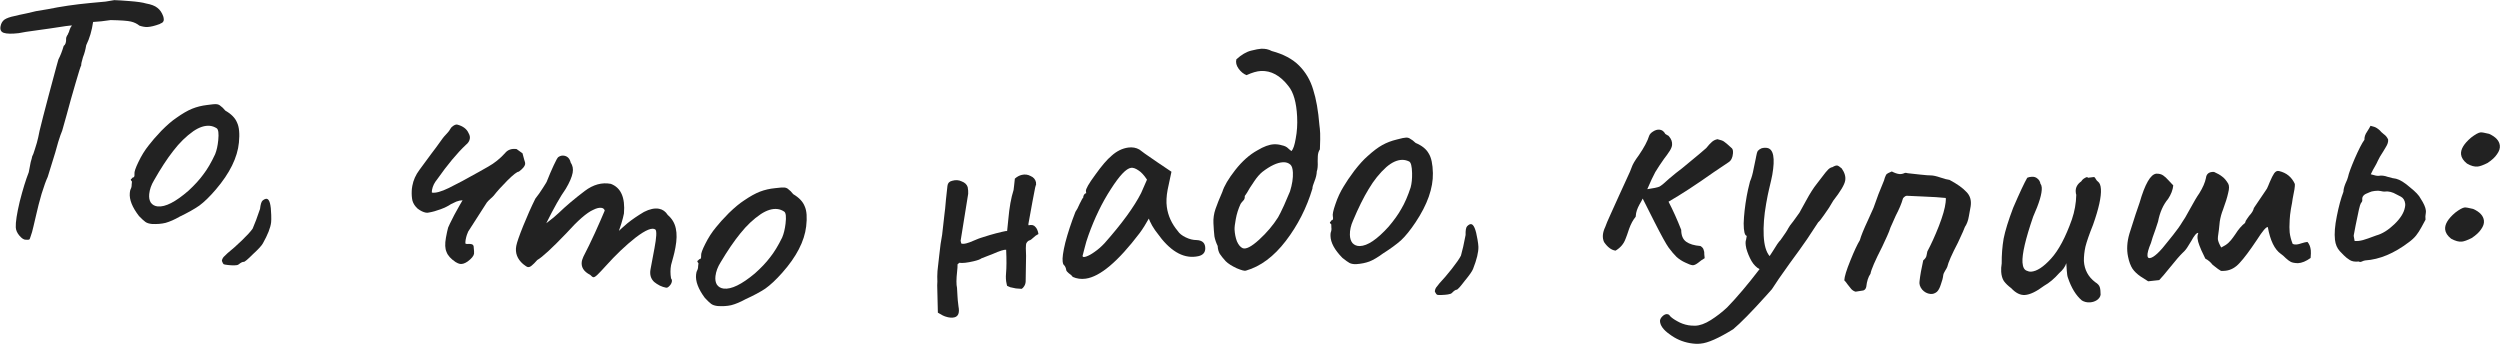 <?xml version="1.0" encoding="UTF-8"?> <svg xmlns="http://www.w3.org/2000/svg" width="1442" height="199" viewBox="0 0 1442 199" fill="none"> <path d="M94.192 9.533C94.35 10.059 94.446 10.655 94.478 11.321C94.503 11.854 94.326 12.329 93.945 12.748C93.691 13.027 93.368 13.243 92.975 13.395C92.582 13.547 92.322 13.693 92.195 13.833C89.309 14.905 86.934 15.486 85.07 15.575C83.738 15.639 82.191 15.379 80.427 14.796C79.038 13.661 77.399 12.872 75.509 12.428C73.619 11.984 69.734 11.703 63.855 11.583C60.012 12.168 56.625 12.53 53.695 12.67C52.999 17.642 51.677 22.11 49.731 26.074C49.319 28.63 48.695 30.929 47.858 32.971C47.053 35.68 46.727 37.23 46.879 37.623C46.505 38.175 45.402 41.632 43.57 47.993C41.732 54.221 40.021 60.31 38.436 66.259C37.302 70.451 36.446 73.496 35.87 75.392C35.267 76.756 34.503 78.928 33.578 81.909C32.779 84.75 32.209 86.78 31.867 87.998L27.531 102.021C26.561 104.069 25.382 107.329 23.994 111.801C22.733 116.133 21.719 120.052 20.952 123.559L19.288 130.647C18.737 133.076 18.224 134.903 17.748 136.127C17.406 137.344 17.105 138.026 16.845 138.172C16.585 138.318 15.919 138.35 14.847 138.268C13.782 138.318 12.542 137.51 11.127 135.842C9.852 134.301 9.177 132.732 9.1 131.134C8.96 128.204 9.723 123.228 11.39 116.207C13.19 109.18 14.924 103.558 16.591 99.34C17.009 96.917 17.383 94.964 17.712 93.48C18.175 91.989 18.457 90.908 18.558 90.236C18.933 89.684 19.465 88.257 20.156 85.954C20.974 83.513 21.601 81.28 22.038 79.257C22.323 76.841 25.812 63.258 32.505 38.511L33.703 34.249C34.806 32.194 35.817 29.609 36.736 26.495C37.77 25.778 38.236 24.354 38.134 22.224C38.115 21.824 38.289 21.282 38.657 20.597C39.158 19.905 39.402 19.426 39.389 19.16C39.643 18.881 39.88 18.269 40.102 17.324C40.451 16.239 40.879 15.418 41.386 14.86L41.376 14.66L38.19 15.013L28.448 16.479L24.073 17.089C16.38 18.124 11.941 18.803 10.755 19.127C6.772 19.584 3.899 19.521 2.136 18.938C0.506 18.349 -0.091 17.043 0.347 15.019C0.67 13.402 1.412 12.165 2.572 11.309C3.866 10.446 5.835 9.751 8.479 9.224C9.665 8.901 11.977 8.39 15.414 7.692L20.76 6.435L27.514 5.311C35.181 3.743 43.334 2.553 51.972 1.74C55.561 1.434 58.551 1.158 60.942 0.91C63.46 0.523 65.115 0.244 65.908 0.072C67.779 0.116 70.791 0.306 74.945 0.641C79.233 0.97 82.325 1.423 84.221 2C87.183 2.526 89.358 3.356 90.747 4.491C92.269 5.62 93.418 7.3 94.192 9.533Z" fill="#222222"></path> <path d="M87.586 129.182C85.994 129.026 84.76 128.637 83.883 128.015C83.006 127.393 81.777 126.268 80.195 124.639C76.272 119.565 74.499 115.104 74.876 111.255C74.968 110.327 75.099 109.67 75.271 109.285C75.76 108.395 75.984 107.479 75.942 106.537C76.033 105.608 76.092 105.011 76.118 104.746C75.639 104.163 75.406 103.805 75.419 103.672C75.446 103.407 75.598 103.221 75.876 103.114C76.168 102.875 76.393 102.629 76.552 102.377C77.348 102.455 77.685 101.751 77.562 100.265C77.401 99.178 78.16 96.907 79.838 93.455C81.53 89.87 83.521 86.649 85.811 83.792C87.505 81.547 89.921 78.769 93.059 75.46C96.33 72.164 99.184 69.697 101.623 68.061C105.081 65.587 108.135 63.81 110.787 62.73C113.438 61.651 116.323 60.929 119.44 60.565C122.159 60.162 123.983 60.006 124.912 60.097C125.84 60.188 126.611 60.532 127.222 61.128C127.979 61.604 128.896 62.498 129.973 63.809C133.4 65.753 135.653 68.051 136.732 70.702C137.958 73.234 138.316 77.088 137.809 82.263C136.962 90.888 132.528 99.898 124.505 109.293C121.024 113.372 117.839 116.476 114.95 118.604C112.075 120.6 108.318 122.709 103.678 124.934C100.696 126.651 97.966 127.856 95.486 128.551C93.152 129.126 90.519 129.336 87.586 129.182ZM108.765 109.959C112.301 106.688 115.155 103.552 117.325 100.55C119.628 97.56 121.883 93.695 124.089 88.955C124.974 86.764 125.573 84.076 125.885 80.892C126.276 76.911 125.967 74.603 124.957 73.968C123.695 73.174 122.401 72.712 121.074 72.582C118.155 72.296 114.972 73.323 111.527 75.665C107.354 78.604 103.5 82.379 99.966 86.99C96.445 91.467 92.741 97.133 88.853 103.986C87.253 106.642 86.322 109.297 86.062 111.951C85.867 113.942 86.175 115.579 86.986 116.865C87.931 118.163 89.266 118.897 90.991 119.066C95.37 119.496 101.294 116.46 108.765 109.959Z" fill="#222222"></path> <path d="M131.54 152.865C130.082 152.704 129.228 152.543 128.977 152.382C128.727 152.22 128.395 151.58 127.981 150.461C128.069 149.666 128.421 148.9 129.039 148.163C129.642 147.559 130.392 146.836 131.289 145.996C133.79 143.991 136.541 141.544 139.542 138.654C142.542 135.765 144.601 133.51 145.719 131.889C146.967 129.076 148.391 125.275 149.991 120.488C150.283 117.838 150.796 116.217 151.532 115.628C152.414 114.92 153.187 114.602 153.85 114.675C155.44 114.85 156.305 117.964 156.444 124.015C156.505 125.9 156.484 127.306 156.382 128.234C156.047 131.282 154.461 135.333 151.625 140.386C150.949 141.653 149.044 143.724 145.911 146.599C142.896 149.62 141.123 151.102 140.593 151.044C139.93 150.971 138.937 151.465 137.613 152.527C137.172 152.881 136.347 153.058 135.14 153.06C134.065 153.075 132.865 153.01 131.54 152.865Z" fill="#222222"></path> <path d="M262.803 151.161C260.023 149.303 258.274 147.361 257.556 145.334C256.684 143.415 256.568 140.684 257.208 137.142C257.659 134.649 258.081 132.693 258.473 131.273C258.746 130.51 259.931 128.082 262.026 123.989C264.252 119.92 265.847 117.092 266.811 115.505C265.583 115.554 264.385 115.812 263.217 116.278C262.179 116.768 261.142 117.258 260.105 117.748C258.556 118.823 256.548 119.814 254.08 120.723C251.612 121.632 249.4 122.248 247.445 122.572C246.873 122.74 246.259 122.764 245.603 122.645C244.159 122.385 242.602 121.629 240.931 120.378C239.416 119.02 238.406 117.483 237.904 115.766C237.532 114.073 237.393 112.219 237.487 110.203C237.474 109.523 237.587 108.527 237.824 107.215C238.417 103.935 239.785 100.863 241.929 97.999L248.664 88.851C250.248 86.834 252.493 83.785 255.399 79.703C255.935 78.987 256.704 78.11 257.704 77.072C258.705 76.033 259.42 75.078 259.848 74.207C260.074 73.706 260.575 73.187 261.349 72.65C262.279 72.005 263.072 71.742 263.728 71.86C267.092 72.739 269.294 74.425 270.334 76.916C270.955 77.977 271.17 79.032 270.981 80.082C270.743 81.394 269.993 82.545 268.73 83.536C263.666 88.312 258.127 94.966 252.113 103.498C250.553 105.384 249.583 107.377 249.203 109.476C249.085 110.132 249.055 110.669 249.115 111.086C251.215 111.466 254.493 110.568 258.951 108.393C263.409 106.218 269.184 103.13 276.276 99.128L281.711 96.046C285.18 94.099 288.35 91.555 291.221 88.416C292.805 86.399 295.052 85.586 297.962 85.977C299.764 87.251 300.904 88.067 301.381 88.424C301.716 89.568 302.04 90.779 302.351 92.054C302.817 93.223 302.991 94.135 302.872 94.791C302.659 95.972 301.456 97.38 299.263 99.016C298.321 98.981 296.116 100.683 292.649 104.121C289.337 107.451 286.71 110.364 284.769 112.858C284.257 113.443 283.601 114.07 282.803 114.738C282.16 115.299 281.492 115.992 280.802 116.815L270.049 133.569C269.823 134.071 269.573 134.703 269.299 135.466C269.026 136.23 268.782 137.202 268.569 138.383C268.379 139.433 268.38 140.178 268.571 140.619C269.227 140.738 269.764 140.767 270.181 140.707C270.73 140.671 271.266 140.7 271.791 140.795C272.578 140.937 273.044 141.36 273.188 142.063C273.441 144.413 273.519 145.85 273.425 146.374C273.187 147.686 271.972 149.16 269.78 150.796C268.075 151.979 266.567 152.451 265.255 152.214C264.599 152.095 263.782 151.744 262.803 151.161Z" fill="#222222"></path> <path d="M387.058 160.575C387.508 161.066 387.66 161.705 387.513 162.492C387.341 163.409 386.841 164.265 386.014 165.06C385.342 165.748 384.744 166.042 384.22 165.944C381.73 165.478 379.429 164.368 377.315 162.615C375.358 160.756 374.661 158.319 375.226 155.305L377.51 143.118C378.665 136.958 378.857 133.399 378.087 132.441C376.318 131.024 372.505 132.548 366.649 137.012C360.924 141.501 355.146 146.997 349.315 153.501C347.431 155.59 345.908 157.204 344.745 158.342C343.582 159.481 342.738 160.001 342.214 159.903C341.821 159.829 341.227 159.379 340.433 158.551C336.591 156.611 334.99 153.936 335.628 150.529C335.702 150.136 335.993 149.309 336.5 148.047C338.622 143.968 340.829 139.43 343.122 134.434C345.439 129.306 347.335 124.982 348.809 121.46C348.563 120.6 347.982 120.084 347.064 119.912C345.754 119.666 344.124 120.039 342.175 121.03C338.481 122.644 333.292 127.166 326.609 134.595C318.346 143.22 312.772 148.348 309.889 149.978C308.677 151.379 307.592 152.464 306.634 153.234C305.831 153.898 305.102 154.168 304.447 154.045C303.923 153.947 303.014 153.37 301.719 152.313C298.336 149.373 297.026 145.871 297.787 141.809C298.156 139.843 299.482 136.022 301.767 130.346C304.052 124.67 306.394 119.411 308.793 114.57C310.39 112.563 311.869 110.466 313.228 108.279C314.743 105.986 315.55 104.577 315.648 104.053C316.688 101.399 317.896 98.573 319.272 95.575C320.648 92.578 321.569 90.919 322.036 90.599C323.125 89.854 324.259 89.592 325.439 89.813C327.405 90.181 328.65 91.5 329.174 93.769C330.345 95.48 330.722 97.45 330.305 99.678C329.838 102.168 328.516 105.244 326.337 108.905C323.2 113.336 319.45 119.959 315.085 128.772C318.402 126.274 320.81 124.283 322.308 122.801C326.289 118.934 331.285 114.716 337.296 110.145C342.194 106.451 347.198 105.083 352.309 106.041C358.141 108.219 360.668 113.915 359.891 123.13C359.596 124.702 359.097 126.644 358.393 128.953C357.713 131.132 357.246 132.537 356.992 133.167C357.664 132.479 359.294 131.021 361.882 128.793C364.601 126.59 367.791 124.407 371.452 122.244C374.753 120.557 377.648 119.946 380.138 120.413C382.235 120.806 383.91 122.002 385.163 124C387.62 126.089 389.169 128.685 389.808 131.789C390.471 134.762 390.398 138.411 389.587 142.736C389.17 144.964 388.773 146.721 388.396 148.007C387.643 150.578 387.205 152.192 387.082 152.847C386.615 155.337 386.607 157.913 387.058 160.575Z" fill="#222222"></path> <path d="M413.86 176.509C412.272 176.321 411.045 175.908 410.181 175.268C409.316 174.629 408.11 173.48 406.56 171.82C402.738 166.669 401.054 162.174 401.508 158.334C401.617 157.407 401.762 156.753 401.941 156.371C402.448 155.491 402.69 154.58 402.667 153.637C402.776 152.71 402.847 152.115 402.878 151.85C402.411 151.258 402.185 150.895 402.201 150.763C402.232 150.498 402.388 150.315 402.669 150.214C402.965 149.98 403.195 149.739 403.358 149.49C404.153 149.584 404.504 148.887 404.411 147.399C404.271 146.308 405.075 144.054 406.821 140.635C408.583 137.084 410.638 133.903 412.984 131.092C414.722 128.881 417.192 126.152 420.395 122.905C423.731 119.674 426.634 117.265 429.104 115.677C432.61 113.272 435.7 111.556 438.372 110.529C441.044 109.502 443.942 108.838 447.066 108.536C449.792 108.186 451.619 108.067 452.546 108.176C453.473 108.286 454.236 108.644 454.835 109.252C455.583 109.743 456.482 110.655 457.533 111.988C460.92 113.999 463.128 116.341 464.154 119.013C465.329 121.569 465.612 125.428 465.002 130.592C463.985 139.199 459.373 148.12 451.166 157.354C447.604 161.364 444.358 164.404 441.428 166.474C438.514 168.412 434.716 170.447 430.033 172.579C427.018 174.237 424.264 175.388 421.771 176.034C419.426 176.562 416.789 176.721 413.86 176.509ZM435.415 157.708C439.016 154.509 441.931 151.429 444.16 148.47C446.521 145.527 448.852 141.708 451.153 137.012C452.081 134.839 452.732 132.164 453.108 128.986C453.577 125.013 453.314 122.7 452.317 122.045C451.071 121.226 449.786 120.739 448.462 120.583C445.549 120.238 442.347 121.203 438.856 123.475C434.625 126.332 430.697 130.03 427.073 134.569C423.464 138.976 419.648 144.567 415.626 151.342C413.973 153.966 412.99 156.603 412.677 159.251C412.443 161.237 412.718 162.881 413.504 164.182C414.423 165.499 415.743 166.259 417.464 166.462C421.834 166.979 427.818 164.061 435.415 157.708Z" fill="#222222"></path> <path d="M585.369 103.04C586.616 101.928 587.954 101.205 589.382 100.872C591.2 100.449 592.894 100.67 594.465 101.535C596.136 102.241 597.168 103.438 597.561 105.126C597.622 105.386 597.643 106.066 597.626 107.165C597.622 105.386 596.909 108.496 595.488 116.494C594.067 124.492 593.287 128.781 593.149 129.361L593.285 129.945C595.103 129.522 596.408 129.834 597.2 130.881C598.091 131.769 598.684 133.136 598.978 134.985C597.87 135.517 596.872 136.229 595.984 137.12C595.097 138.011 594.329 138.533 593.679 138.684C593.29 138.775 592.881 139.076 592.452 139.586C592.024 140.097 591.805 140.627 591.796 141.177C591.657 141.757 591.672 143.875 591.84 147.533L591.604 162.374C591.556 163.344 591.283 164.229 590.785 165.029C590.287 165.83 589.794 166.356 589.305 166.607C588.755 166.598 587.641 166.515 585.961 166.359C584.382 166.043 583.302 165.816 582.722 165.677C582.112 165.409 581.501 165.14 580.891 164.872L580.619 163.703C580.195 161.885 580.081 159.927 580.276 157.827C580.588 154.469 580.613 149.877 580.35 144.051C579.22 143.903 576.668 144.704 572.695 146.452C568.691 148.07 566.494 148.924 566.105 149.015C565.416 149.586 563.904 150.144 561.566 150.689C557.801 151.567 555.063 151.863 553.353 151.577L552.321 152.434C552.334 153.663 552.247 155.052 552.06 156.602C551.571 160.96 551.553 164.113 552.007 166.061C552.171 167.939 552.259 169.493 552.272 170.722C552.315 172.081 552.51 174.09 552.855 176.747C553.573 180.413 552.763 182.519 550.426 183.064C548.998 183.397 547.318 183.241 545.388 182.595C544.358 182.288 542.882 181.537 540.961 180.342L540.581 164.617C540.698 163.358 540.709 161.644 540.614 159.476C540.649 157.277 540.775 155.468 540.992 154.048L541.727 147.51C542.225 142.602 542.791 138.569 543.423 135.409C543.423 135.409 543.894 131.261 544.834 122.964C545.012 121.964 545.281 119.3 545.641 114.972C546.1 110.484 546.384 107.885 546.493 107.175C546.679 105.625 547.552 104.669 549.11 104.306C551.157 103.692 553.031 103.802 554.732 104.638C556.532 105.313 557.679 106.415 558.172 107.943C558.263 108.333 558.35 108.997 558.432 109.936C558.483 110.746 558.49 111.36 558.451 111.78L554.089 138.878L554.453 140.436C555.063 140.705 556.017 140.688 557.316 140.385C558.355 140.143 559.867 139.585 561.854 138.711C563.971 137.807 565.289 137.294 565.808 137.173C566.947 136.77 568.669 136.232 570.976 135.557C573.283 134.882 575.606 134.273 577.943 133.728C579.761 133.304 580.75 133.142 580.91 133.241L581.599 126.509C582.194 119.662 583.205 114.018 584.635 109.578C584.674 109.158 584.767 108.383 584.914 107.253C585.031 105.994 585.183 104.589 585.369 103.04Z" fill="#222222"></path> <path d="M618.792 159.73C618.287 158.992 617.518 158.29 616.485 157.623C615.566 156.807 615.088 156.267 615.052 156.003C614.853 154.549 614.37 153.472 613.601 152.769C613.3 152.541 613.087 151.965 612.961 151.04C612.672 148.926 613.175 145.224 614.47 139.933C615.879 134.492 617.829 128.574 620.318 122.177C621.003 121.276 621.804 119.754 622.722 117.61C623.772 115.447 624.477 114.207 624.837 113.889C624.765 113.36 624.9 112.871 625.242 112.42C625.566 111.838 625.992 111.51 626.521 111.438L626.358 110.249C626.196 109.06 627.987 105.922 631.732 100.834C635.459 95.615 638.593 91.956 641.132 89.86C644.128 87.162 647.343 85.579 650.778 85.109C653.155 84.784 655.293 85.165 657.191 86.251C657.96 86.953 661.387 89.378 667.472 93.525L675.697 99.062L673.485 109.458C672.784 113.187 672.632 116.505 673.03 119.411C673.716 124.431 675.828 129.054 679.367 133.28C680.226 134.643 681.737 135.85 683.899 136.9C686.061 137.95 688.151 138.472 690.169 138.465C693.147 138.596 694.799 139.85 695.124 142.228C695.486 144.87 694.513 146.618 692.208 147.472C691.697 147.676 690.914 147.85 689.857 147.995C682.063 149.061 674.576 144.5 667.396 134.312C666.759 133.591 665.834 132.237 664.62 130.25C663.539 128.245 662.878 126.855 662.637 126.08C661.989 127.246 661.17 128.636 660.18 130.252C659.189 131.867 658.238 133.276 657.326 134.477C644.895 150.845 634.519 159.599 626.196 160.737C623.554 161.098 621.086 160.762 618.792 159.73ZM624.408 147.658C624.498 148.319 625.186 148.427 626.471 147.982C627.888 147.519 629.515 146.623 631.352 145.296C633.321 143.95 635.245 142.274 637.124 140.267C647.148 128.938 654.174 119.298 658.2 111.346L661.584 103.616C659.884 101.022 658.226 99.23 656.61 98.24C654.976 97.118 653.565 96.638 652.376 96.8C649.602 97.18 645.721 101.277 640.734 109.091C635.728 116.773 631.423 125.638 627.818 135.686C626.936 138.094 626.195 140.551 625.595 143.055C624.978 145.427 624.582 146.962 624.408 147.658Z" fill="#222222"></path> <path d="M718.658 156.097C718.005 156.395 716.248 155.947 713.386 154.751C710.518 153.422 708.383 152.057 706.98 150.657C705.571 149.123 704.434 147.71 703.57 146.417C702.84 145.118 702.432 143.603 702.348 141.871C701.459 140.046 700.835 138.207 700.478 136.356C700.248 134.364 700.059 131.837 699.91 128.774C699.774 125.978 700.174 123.222 701.11 120.506C702.046 117.791 703.356 114.524 705.039 110.704C706.076 107.316 708.542 103.125 712.437 98.13C716.46 92.996 720.746 89.183 725.298 86.693C728.929 84.514 732.077 83.36 734.741 83.23C736.339 83.153 737.883 83.345 739.374 83.806C740.992 84.128 742.223 84.736 743.067 85.629C743.905 86.389 744.53 86.893 744.942 87.14C745.956 86.023 746.772 83.58 747.39 79.812C748.134 75.905 748.4 71.754 748.186 67.359C747.785 59.102 746.096 53.177 743.118 49.584C738.419 43.538 733.14 40.658 727.28 40.943C725.016 41.053 722.251 41.854 718.987 43.348C717.217 42.633 715.687 41.372 714.398 39.566C713.109 37.76 712.688 35.978 713.137 34.221C716.077 31.542 718.933 29.868 721.703 29.199C724.341 28.537 726.259 28.177 727.458 28.119C729.722 28.009 731.745 28.445 733.528 29.426C740.291 31.233 745.567 34.047 749.357 37.868C753.146 41.688 755.84 46.296 757.437 51.692C759.167 57.081 760.366 63.897 761.034 72.141C761.225 73.334 761.369 74.928 761.466 76.926C761.55 78.657 761.499 81.73 761.313 86.144C760.566 87.249 760.165 88.603 760.109 90.207C760.054 91.812 760.032 92.748 760.045 93.014C760.175 95.677 760.002 97.621 759.528 98.846C759.479 100.584 759.036 102.474 758.201 104.517C757.366 106.56 756.968 107.981 757.007 108.78C753.675 119.888 748.557 129.948 741.653 138.961C734.749 147.973 727.084 153.685 718.658 156.097ZM716.828 143.17C718.732 143.879 721.857 142.258 726.203 138.31C730.677 134.221 734.338 129.905 737.188 125.361C737.929 124.124 739.084 121.798 740.654 118.385C742.217 114.838 743.356 112.18 744.071 110.41C745.341 106.343 745.899 102.712 745.744 99.516C745.634 97.252 745.16 95.74 744.322 94.979C743.205 93.966 741.781 93.501 740.049 93.585C736.72 93.747 732.739 95.609 728.106 99.171C726.566 100.447 725.049 102.19 723.555 104.398C722.187 106.467 721.316 107.777 720.942 108.329C719.714 110.525 718.723 112.108 717.969 113.079L717.989 113.479C718.034 114.411 717.673 115.23 716.907 115.934C716.273 116.633 715.833 117.188 715.586 117.6C714.257 120.468 713.331 123.383 712.807 126.345C712.277 129.175 712.041 131.188 712.099 132.387C712.216 134.784 712.659 137.032 713.428 139.13C714.331 141.222 715.464 142.569 716.828 143.17Z" fill="#222222"></path> <path d="M782.166 152.369C780.567 152.402 779.295 152.161 778.351 151.647C777.407 151.133 776.053 150.161 774.29 148.73C769.794 144.155 767.507 139.935 767.427 136.069C767.408 135.136 767.461 134.468 767.586 134.066C767.966 133.124 768.08 132.188 767.928 131.258C767.909 130.325 767.896 129.725 767.891 129.458C767.346 128.936 767.073 128.608 767.07 128.475C767.065 128.208 767.194 128.006 767.458 127.867C767.719 127.595 767.913 127.324 768.041 127.055C768.841 127.038 769.092 126.299 768.796 124.839C768.507 123.778 768.992 121.434 770.251 117.807C771.507 114.047 773.103 110.613 775.039 107.506C776.456 105.076 778.527 102.033 781.252 98.376C784.111 94.716 786.654 91.93 788.881 90.017C792.023 87.151 794.846 85.026 797.352 83.641C799.857 82.255 802.636 81.198 805.688 80.468C808.34 79.746 810.133 79.376 811.066 79.357C811.999 79.338 812.805 79.588 813.482 80.107C814.29 80.49 815.307 81.27 816.531 82.445C820.163 83.97 822.672 85.985 824.057 88.491C825.573 90.86 826.385 94.644 826.492 99.843C826.671 108.508 823.332 117.979 816.476 128.256C813.501 132.718 810.705 136.176 808.089 138.631C805.469 140.952 801.987 143.491 797.643 146.248C794.885 148.305 792.316 149.825 789.936 150.808C787.686 151.655 785.096 152.175 782.166 152.369ZM800.925 130.777C804.05 127.112 806.513 123.66 808.313 120.422C810.246 117.182 812.029 113.077 813.66 108.109C814.28 105.829 814.557 103.09 814.491 99.89C814.408 95.891 813.828 93.636 812.751 93.125C811.404 92.486 810.064 92.18 808.731 92.208C805.798 92.268 802.76 93.665 799.615 96.397C795.818 99.809 792.438 104.013 789.473 109.009C786.506 113.871 783.497 119.934 780.447 127.199C779.171 130.026 778.561 132.772 778.616 135.438C778.658 137.438 779.157 139.028 780.115 140.208C781.206 141.386 782.618 141.957 784.351 141.921C788.75 141.83 794.275 138.116 800.925 130.777Z" fill="#222222"></path> <path d="M831.491 170.144C830.025 170.184 829.156 170.141 828.886 170.015C828.616 169.889 828.2 169.3 827.638 168.248C827.616 167.448 827.861 166.641 828.372 165.827C828.887 165.146 829.532 164.328 830.306 163.374C832.51 161.046 834.902 158.247 837.48 154.975C840.059 151.704 841.791 149.189 842.677 147.431C843.53 144.474 844.423 140.514 845.355 135.554C845.282 132.888 845.57 131.213 846.218 130.529C846.996 129.707 847.718 129.287 848.385 129.269C849.984 129.226 851.265 132.192 852.228 138.168C852.546 140.027 852.717 141.422 852.742 142.355C852.826 145.421 851.807 149.65 849.687 155.043C849.19 156.391 847.585 158.702 844.873 161.977C842.298 165.382 840.744 167.091 840.211 167.106C839.545 167.124 838.628 167.749 837.461 168.981C837.072 169.392 836.28 169.68 835.084 169.846C834.021 170.008 832.824 170.108 831.491 170.144Z" fill="#222222"></path> <path d="M972.019 151.425C970.212 150.61 968.56 149.54 967.061 148.215C965.574 146.758 964.047 144.962 962.48 142.829C961.036 140.84 958.293 135.87 954.253 127.919C950.213 119.968 947.965 115.506 947.509 114.533C947.024 115.564 946.396 116.717 945.624 117.992C944.996 119.145 944.506 120.243 944.155 121.285C943.814 122.193 943.579 123.445 943.45 125.04C941.971 126.793 940.714 129.1 939.681 131.959C938.791 134.696 938.099 136.647 937.603 137.811C936.57 140.67 934.649 142.923 931.841 144.569C929.459 144.243 927.251 142.593 925.217 139.62C924.65 138.37 924.425 137.014 924.543 135.552C924.661 134.091 925.122 132.523 925.926 130.849C926.288 129.674 927.444 126.958 929.393 122.701C931.342 118.444 932.889 115.024 934.033 112.441C934.837 110.767 936.137 107.929 937.931 103.927C939.869 99.803 940.937 97.348 941.134 96.561C941.673 94.866 943.067 92.504 945.318 89.475C948.352 85.038 950.324 81.318 951.236 78.315C951.577 77.406 952.311 76.596 953.438 75.885C954.71 75.051 955.943 74.682 957.139 74.779C958.601 74.897 959.738 75.724 960.551 77.261C960.806 77.416 961.188 77.647 961.699 77.956C962.219 78.132 962.597 78.43 962.83 78.85C964.052 80.286 964.593 81.868 964.454 83.596C964.378 84.526 963.955 85.629 963.183 86.904C962.113 88.557 960.983 90.138 959.791 91.647C957.827 94.431 956.15 96.971 954.761 99.267C953.505 101.573 951.968 104.86 950.152 109.128C953.672 108.609 955.985 108.127 957.091 107.682C958.208 107.103 960.142 105.52 962.892 102.933C965.478 100.734 967.909 98.79 970.185 97.101C978.925 89.915 983.588 86.01 984.173 85.389C985.365 83.88 986.392 82.759 987.254 82.026C988.126 81.16 989.243 80.581 990.604 80.29C992.444 80.706 993.679 81.14 994.312 81.593C995.077 82.056 996.642 83.386 999.006 85.583C999.494 86.158 999.685 87.109 999.578 88.439C999.374 90.964 998.498 92.699 996.95 93.644C996.53 93.877 993.772 95.728 988.677 99.196C978.32 106.52 969.565 112.234 962.412 116.338C964.96 121.225 967.399 126.639 969.729 132.579C969.737 135.79 970.689 138.075 972.586 139.432C974.483 140.789 977.226 141.612 980.814 141.902C981.834 142.519 982.445 143.237 982.647 144.056C982.981 144.886 983.111 145.766 983.036 146.696C983.093 147.637 983.167 148.379 983.257 148.921C981.997 149.622 980.72 150.522 979.427 151.622C978.145 152.588 977.106 153.039 976.308 152.975C975.378 152.9 973.948 152.383 972.019 151.425Z" fill="#222222"></path> <path d="M1062.3 97.15C1064.03 99.621 1064.7 101.972 1064.3 104.205C1063.89 106.569 1061.59 110.428 1057.4 115.783C1055.81 118.619 1054.14 121.234 1052.36 123.63C1050.72 126.049 1049.5 127.594 1048.7 128.267L1042.34 137.91C1039.6 141.897 1036.29 146.526 1032.38 151.796C1027.54 158.526 1024.09 163.537 1022.02 166.829L1018.73 170.515C1010.32 179.866 1003.97 186.331 999.687 189.91C991.333 195.075 985.094 197.836 980.97 198.194C979.17 198.419 977.089 198.324 974.725 197.908C970.391 197.146 966.494 195.446 963.032 192.806C959.415 190.275 957.564 187.716 957.477 185.129C957.508 184.186 958.009 183.259 958.982 182.347C959.954 181.435 960.9 181.06 961.82 181.222C962.476 181.337 962.955 181.692 963.257 182.286C964.169 183.259 965.552 184.247 967.406 185.25C969.369 186.407 971.532 187.194 973.896 187.609C974.815 187.771 976.086 187.859 977.708 187.873C980.426 187.81 983.461 186.719 986.812 184.6C990.163 182.482 993.297 180.055 996.215 177.319C1001.83 171.538 1008.07 164.173 1014.92 155.225C1013.18 154.376 1011.62 152.817 1010.26 150.547C1008.93 148.146 1007.93 145.736 1007.27 143.319C1006.74 140.925 1006.7 139.226 1007.15 138.222L1007.53 136.055C1006.35 135.847 1005.76 133.441 1005.75 128.838C1005.88 124.258 1006.47 119.013 1007.51 113.104C1007.9 110.871 1008.53 108.071 1009.39 104.703C1010.28 102.694 1011 100.18 1011.53 97.159C1012.21 94.031 1012.64 92.007 1012.8 91.088L1012.94 90.3C1013.21 88.724 1013.54 87.631 1013.92 87.02C1014.43 86.433 1015.12 85.946 1016 85.559C1017.15 85.219 1018.24 85.141 1019.29 85.325C1022.97 85.972 1023.95 91.154 1022.25 100.871C1021.99 102.316 1021.36 105.116 1020.36 109.272C1019.91 111.088 1019.36 113.834 1018.71 117.511C1017.51 124.339 1017.04 130.484 1017.3 135.944C1017.56 141.405 1018.69 145.328 1020.71 147.713L1022.38 145.163C1024.49 141.609 1026.04 139.376 1027.01 138.464C1029.52 134.979 1030.99 132.734 1031.44 131.73C1031.87 130.857 1032.85 129.474 1034.4 127.58L1037.9 122.712C1038.3 121.97 1039.59 119.625 1041.78 115.677C1043.98 111.598 1046.04 108.372 1047.95 105.999C1048.66 105.041 1049.71 103.669 1051.11 101.884C1052.53 99.968 1053.65 98.608 1054.46 97.804C1055.28 97 1056.11 96.536 1056.94 96.412C1058.15 95.678 1059.09 95.368 1059.75 95.484C1060.27 95.576 1061.12 96.132 1062.3 97.15Z" fill="#222222"></path> <path d="M1070.32 168.243C1069.4 168.008 1068.59 167.516 1067.86 166.766C1067.27 166.031 1066.57 165.149 1065.74 164.119C1065.05 163.104 1064.4 162.295 1063.79 161.693C1063.89 159.557 1065.04 155.794 1067.24 150.401C1069.46 144.877 1071.3 140.92 1072.77 138.533C1073.44 136.058 1075.01 132.205 1077.46 126.975C1079.39 122.761 1080.46 120.396 1080.65 119.88C1082.61 114.194 1084.4 109.494 1086.02 105.781C1086.55 104.632 1086.93 103.535 1087.18 102.489C1087.56 101.458 1087.91 100.758 1088.22 100.389C1088.66 100.035 1089.65 99.54 1091.2 98.905C1092.85 99.757 1094.27 100.248 1095.46 100.378C1096.52 100.495 1097.62 100.28 1098.75 99.733C1099.16 99.644 1099.69 99.702 1100.34 99.907C1101.14 99.995 1102 100.089 1102.93 100.191L1107.5 100.692C1110.68 101.041 1112.74 101.2 1113.68 101.169C1115.02 101.181 1116.86 101.584 1119.19 102.375C1121.51 103.167 1123.27 103.628 1124.47 103.759C1128.9 106.123 1132.14 108.423 1134.17 110.658C1136.35 112.775 1137.19 115.549 1136.68 118.981C1136.4 120.291 1136.06 122.199 1135.65 124.702C1135.24 127.206 1134.48 129.269 1133.36 130.89C1133.14 131.671 1131.81 134.676 1129.36 139.907C1125.79 146.759 1123.73 151.43 1123.19 153.919C1123 154.435 1122.58 155.194 1121.94 156.196C1121.29 157.198 1120.92 158.097 1120.84 158.892C1120.68 160.35 1120.22 162.11 1119.45 164.173C1118.84 166.117 1118.08 167.51 1117.18 168.35C1116.01 169.294 1114.76 169.694 1113.43 169.548C1111.58 169.345 1109.99 168.501 1108.68 167.015C1107.38 165.398 1106.89 163.735 1107.21 162.026C1107.56 158.845 1108.26 154.898 1109.32 150.185C1110.49 149.241 1111.14 148.238 1111.26 147.178C1111.52 146 1111.67 145.278 1111.7 145.013C1113.88 140.961 1116.09 136.106 1118.32 130.448C1120.57 124.658 1121.87 120.107 1122.23 116.793C1122.38 115.468 1122.41 114.599 1122.32 114.187C1119.14 113.838 1114.74 113.558 1109.13 113.345C1103.52 113.132 1100.38 112.99 1099.72 112.917C1099.18 112.992 1098.68 113.272 1098.22 113.759C1097.78 114.113 1097.54 114.489 1097.49 114.886C1096.82 117.361 1095.46 120.565 1093.42 124.5C1093.05 125.398 1092.43 126.805 1091.55 128.721C1090.68 130.504 1090.04 132.11 1089.61 133.539C1089.41 134.187 1088.08 137.126 1085.63 142.357C1081.53 150.358 1079.29 155.544 1078.89 157.916C1077.63 159.655 1076.82 162.181 1076.45 165.495C1076.2 166.541 1075.66 167.219 1074.82 167.529C1074 167.707 1072.5 167.945 1070.32 168.243Z" fill="#222222"></path> <path d="M1200.81 173.295C1197.43 170.435 1194.75 166.061 1192.77 160.173C1192.46 159.391 1192.24 158.003 1192.11 156.006C1191.99 154.01 1191.9 152.613 1191.85 151.815C1191.17 153.861 1189.82 155.749 1187.8 157.48C1184.93 160.733 1182.01 163.187 1179.04 164.843C1174.57 168.196 1170.88 169.965 1167.95 170.149C1165.29 170.316 1162.67 169.011 1160.09 166.233C1158.27 164.878 1156.84 163.498 1155.82 162.093C1154.93 160.679 1154.42 158.908 1154.29 156.779C1154.19 155.315 1154.29 153.705 1154.58 151.95C1154.54 147.01 1154.91 142.244 1155.69 137.653C1156.6 133.053 1158.44 127.127 1161.19 119.874C1164.92 111.223 1167.63 105.442 1169.31 102.53C1169.96 102.222 1170.82 102.035 1171.88 101.968C1173.22 101.884 1174.31 102.217 1175.15 102.965C1176.14 103.705 1176.73 104.736 1176.95 106.058C1177.38 106.566 1177.63 107.285 1177.69 108.216C1177.9 111.543 1176.24 117.125 1172.73 124.96C1168.32 137.795 1166.27 146.607 1166.57 151.398C1166.75 154.193 1167.65 155.806 1169.28 156.238C1169.97 156.595 1170.72 156.749 1171.51 156.699C1174.84 156.49 1178.69 153.977 1183.06 149.16C1187.44 144.343 1191.44 136.811 1195.07 126.563C1196.65 121.922 1197.49 117.193 1197.59 112.377C1197.43 111.987 1197.33 111.392 1197.28 110.594C1197.12 108.198 1198.2 106.194 1200.5 104.579C1200.99 103.747 1201.68 103.103 1202.59 102.645C1203.49 102.054 1204.08 102.017 1204.38 102.532L1207.57 102.132C1207.96 101.974 1208.38 102.348 1208.84 103.254C1209.29 104.028 1209.72 104.535 1210.14 104.776C1211.12 105.516 1211.68 106.951 1211.81 109.08C1212.08 113.471 1210.58 120.312 1207.29 129.604C1205.09 135.085 1203.62 139.319 1202.87 142.305C1202.25 145.15 1201.96 147.907 1201.99 150.577C1202.31 155.633 1204.5 159.704 1208.57 162.788C1209.96 163.636 1210.82 164.584 1211.15 165.632C1211.48 166.68 1211.64 168.14 1211.63 170.011C1211.44 171.225 1210.7 172.273 1209.42 173.155C1208.26 173.896 1206.95 174.312 1205.49 174.404C1203.76 174.513 1202.2 174.143 1200.81 173.295Z" fill="#222222"></path> <path d="M1239.06 162.251C1238.2 161.675 1236.75 160.759 1234.74 159.504C1232.71 158.117 1231.14 156.612 1230.02 154.99C1228.89 153.236 1228.03 150.915 1227.45 148.028C1226.6 143.963 1226.86 139.576 1228.22 134.866L1231.82 123.609L1234.11 116.921C1237.22 106.119 1240.43 100.537 1243.75 100.174C1245.35 100.133 1246.66 100.459 1247.68 101.153C1248.69 101.847 1249.73 102.806 1250.81 104.03C1251.88 105.254 1252.79 106.227 1253.54 106.95C1253.29 109.527 1252.29 112.116 1250.57 114.719C1247.72 118.116 1245.78 122.485 1244.76 127.828L1243.25 132.419C1242 135.774 1241.15 138.35 1240.67 140.145C1239.18 143.662 1238.51 146.149 1238.67 147.607C1238.77 148.535 1239.22 148.955 1240.01 148.868C1242.27 148.622 1245.8 145.352 1250.61 139.059C1252.5 136.706 1253.44 135.53 1253.44 135.53C1255.69 132.736 1257.49 130.192 1258.85 127.898C1259.56 127.015 1260.91 124.721 1262.92 121.014C1265.49 116.307 1267.36 113.152 1268.53 111.549C1270.58 108.24 1271.87 105.282 1272.39 102.677C1272.66 100.233 1274.2 99.058 1277.03 99.152C1279 100.009 1280.58 100.91 1281.75 101.855C1282.92 102.666 1284.07 104.016 1285.21 105.903C1285.87 107.037 1285.87 108.849 1285.2 111.336C1284.67 113.808 1283.68 117.002 1282.23 120.916C1281.38 123.02 1280.76 125.301 1280.36 127.759C1280.09 130.203 1279.93 131.764 1279.87 132.441L1279.31 136.526L1279.26 137.939C1279.39 139.132 1280.03 140.738 1281.19 142.757C1282.98 141.892 1284.36 141.004 1285.33 140.092C1286.42 139.034 1287.31 137.998 1288.01 136.983C1288.7 135.968 1289.17 135.314 1289.4 135.02C1291.12 132.284 1292.96 130.138 1294.94 128.581C1295.11 127.756 1295.5 126.977 1296.09 126.241C1296.66 125.374 1297.07 124.793 1297.31 124.499C1298.87 122.852 1299.78 121.345 1300.03 119.976L1306.78 109.983C1307.38 109.248 1307.88 108.321 1308.29 107.203C1308.71 106.084 1309.02 105.312 1309.25 104.885C1310.21 102.634 1311.03 101.001 1311.73 99.987C1312.54 98.825 1313.5 98.385 1314.6 98.667C1318.87 99.675 1321.89 102.162 1323.67 106.126C1323.8 107.319 1323.37 110.182 1322.39 114.715C1322.26 115.937 1321.93 117.851 1321.41 120.456C1321.01 122.914 1320.77 125.019 1320.69 126.771C1320.51 130.01 1320.5 132.425 1320.68 134.016C1320.91 136.136 1321.49 138.353 1322.41 140.667C1323.12 140.992 1323.93 141.104 1324.86 141.002C1325.53 140.93 1326.44 140.696 1327.6 140.3C1328.9 139.891 1330.01 139.635 1330.94 139.533C1332.01 140.757 1332.66 142.364 1332.87 144.352C1332.98 145.28 1332.94 146.759 1332.76 148.791C1330.15 150.686 1327.71 151.69 1325.44 151.804C1323.55 151.741 1322.19 151.489 1321.33 151.045C1320.48 150.602 1319.53 149.901 1318.49 148.942C1317.43 147.851 1316.47 147.017 1315.6 146.441C1311.97 143.887 1309.46 138.729 1308.07 130.967C1307.12 130.804 1305.04 133.244 1301.83 138.289C1297.68 144.51 1294.35 148.965 1291.82 151.655C1289.43 154.331 1286.71 155.835 1283.67 156.168C1282.61 156.284 1281.74 156.312 1281.06 156.252C1280.35 155.927 1278.75 154.761 1276.25 152.754C1275 151.147 1273.6 149.959 1272.04 149.19C1270.15 145.373 1269 142.817 1268.59 141.52C1268.03 140.106 1267.68 138.802 1267.55 137.609C1267.42 136.416 1267.57 135.327 1268 134.341C1267.46 134.266 1266.83 134.67 1266.12 135.552C1265.41 136.435 1264.73 137.516 1264.06 138.795C1263.84 139.222 1263.21 140.23 1262.18 141.818C1261.28 143.392 1260.22 144.715 1258.99 145.788C1257.41 147.302 1254.97 150.117 1251.67 154.234C1248.72 157.91 1246.63 160.35 1245.43 161.555L1239.06 162.251Z" fill="#222222"></path> <path d="M1360.51 150.837C1358.39 151.078 1356.69 150.803 1355.39 150.011C1354.09 149.219 1352.91 148.28 1351.85 147.193C1350.78 146.107 1350.02 145.321 1349.57 144.836C1348.03 143.132 1347.11 140.955 1346.81 138.306C1346.4 134.729 1346.76 130.193 1347.88 124.698C1348.98 119.07 1350.26 114.362 1351.71 110.575C1351.7 109.367 1352.07 107.85 1352.8 106.022C1353.66 104.179 1354.18 102.845 1354.36 102.02C1354.69 100.238 1355.97 96.737 1358.19 91.519C1360.54 86.153 1362.4 82.519 1363.8 80.616C1363.75 79.011 1364.25 77.478 1365.29 76.018C1366.31 74.425 1366.99 73.275 1367.31 72.567C1367.72 72.654 1368.42 72.844 1369.39 73.136C1370.36 73.428 1371.44 74.11 1372.64 75.181C1373.11 75.799 1373.87 76.518 1374.9 77.34C1376.06 78.147 1376.92 79.19 1377.47 80.469C1377.62 81.794 1377.18 83.253 1376.15 84.846C1375.25 86.291 1374.68 87.228 1374.46 87.655C1373.2 89.543 1372.25 91.195 1371.6 92.61C1370.96 94.025 1370.41 95.094 1369.96 95.817C1369.16 97.115 1368.34 98.685 1367.47 100.528C1369.7 101.214 1371.21 101.512 1372 101.422C1373.58 101.108 1375.34 101.31 1377.3 102.026C1379.25 102.61 1380.83 102.967 1382.06 103.096C1384.27 103.65 1386.94 105.292 1390.06 108.022C1393.31 110.605 1395.37 112.786 1396.24 114.566C1398.03 117.314 1399.02 119.55 1399.22 121.272C1399.3 121.935 1399.29 122.472 1399.2 122.885C1398.94 124.122 1398.89 125.403 1399.04 126.728C1398.6 127.583 1397.82 129.013 1396.71 131.019C1395.71 132.877 1394.68 134.47 1393.63 135.798C1392.57 137.126 1391.17 138.425 1389.44 139.696C1380.92 146.167 1372.53 149.672 1364.27 150.209C1363.74 150.269 1363.09 150.477 1362.33 150.832C1361.69 151.173 1361.09 151.174 1360.51 150.837ZM1360.37 138.977C1361.96 138.796 1363.79 138.32 1365.85 137.549C1367.91 136.778 1369.52 136.192 1370.68 135.792C1374.06 134.87 1377.51 132.733 1381.02 129.381C1384.53 126.03 1386.58 122.778 1387.16 119.625C1387.33 118.8 1387.39 118.123 1387.33 117.593C1387.1 115.606 1386.27 114.224 1384.84 113.447C1384.42 113.227 1383.56 112.788 1382.28 112.129C1381.13 111.454 1380 110.979 1378.9 110.702C1377.79 110.425 1376.71 110.347 1375.65 110.468L1375.25 110.513C1374.99 110.543 1374.23 110.427 1373 110.165C1372.3 109.976 1371.23 109.964 1369.77 110.13C1368.45 110.28 1367.47 110.526 1366.84 110.866C1366.45 111.044 1365.81 111.318 1364.92 111.688C1364.02 112.059 1363.34 112.605 1362.89 113.328C1362.55 113.903 1362.44 114.721 1362.56 115.781C1362.59 116.045 1362.32 116.547 1361.73 117.285C1361.26 117.875 1360.26 122.081 1358.74 129.904L1357.73 135.251C1357.63 135.531 1357.6 135.87 1357.65 136.268L1358.16 139.027L1360.37 138.977Z" fill="#222222"></path> <path d="M1434.8 94.014C1432.38 95.227 1430.52 95.909 1429.19 96.059C1427.34 96.27 1425.26 95.7 1422.96 94.351C1420.89 92.707 1419.75 90.957 1419.54 89.103C1419.21 86.188 1421.13 82.951 1425.29 79.393C1427.75 77.502 1429.59 76.49 1430.78 76.354C1431.44 76.279 1433.08 76.562 1435.71 77.204C1439.52 78.918 1441.59 81.166 1441.91 83.948C1442.09 85.538 1441.54 87.21 1440.26 88.965C1439.12 90.706 1437.29 92.388 1434.8 94.014ZM1425.62 137.325C1423.21 138.538 1421.34 139.22 1420.02 139.37C1418.29 139.565 1416.22 138.996 1413.78 137.662C1411.72 136.018 1410.58 134.268 1410.37 132.413C1410.04 129.499 1411.95 126.262 1416.11 122.704C1418.58 120.813 1420.41 119.801 1421.6 119.665C1422.27 119.59 1423.91 119.873 1426.53 120.515C1430.35 122.229 1432.42 124.477 1432.73 127.259C1432.91 128.849 1432.36 130.521 1431.09 132.276C1429.94 134.016 1428.12 135.699 1425.62 137.325Z" fill="#222222"></path> </svg> 